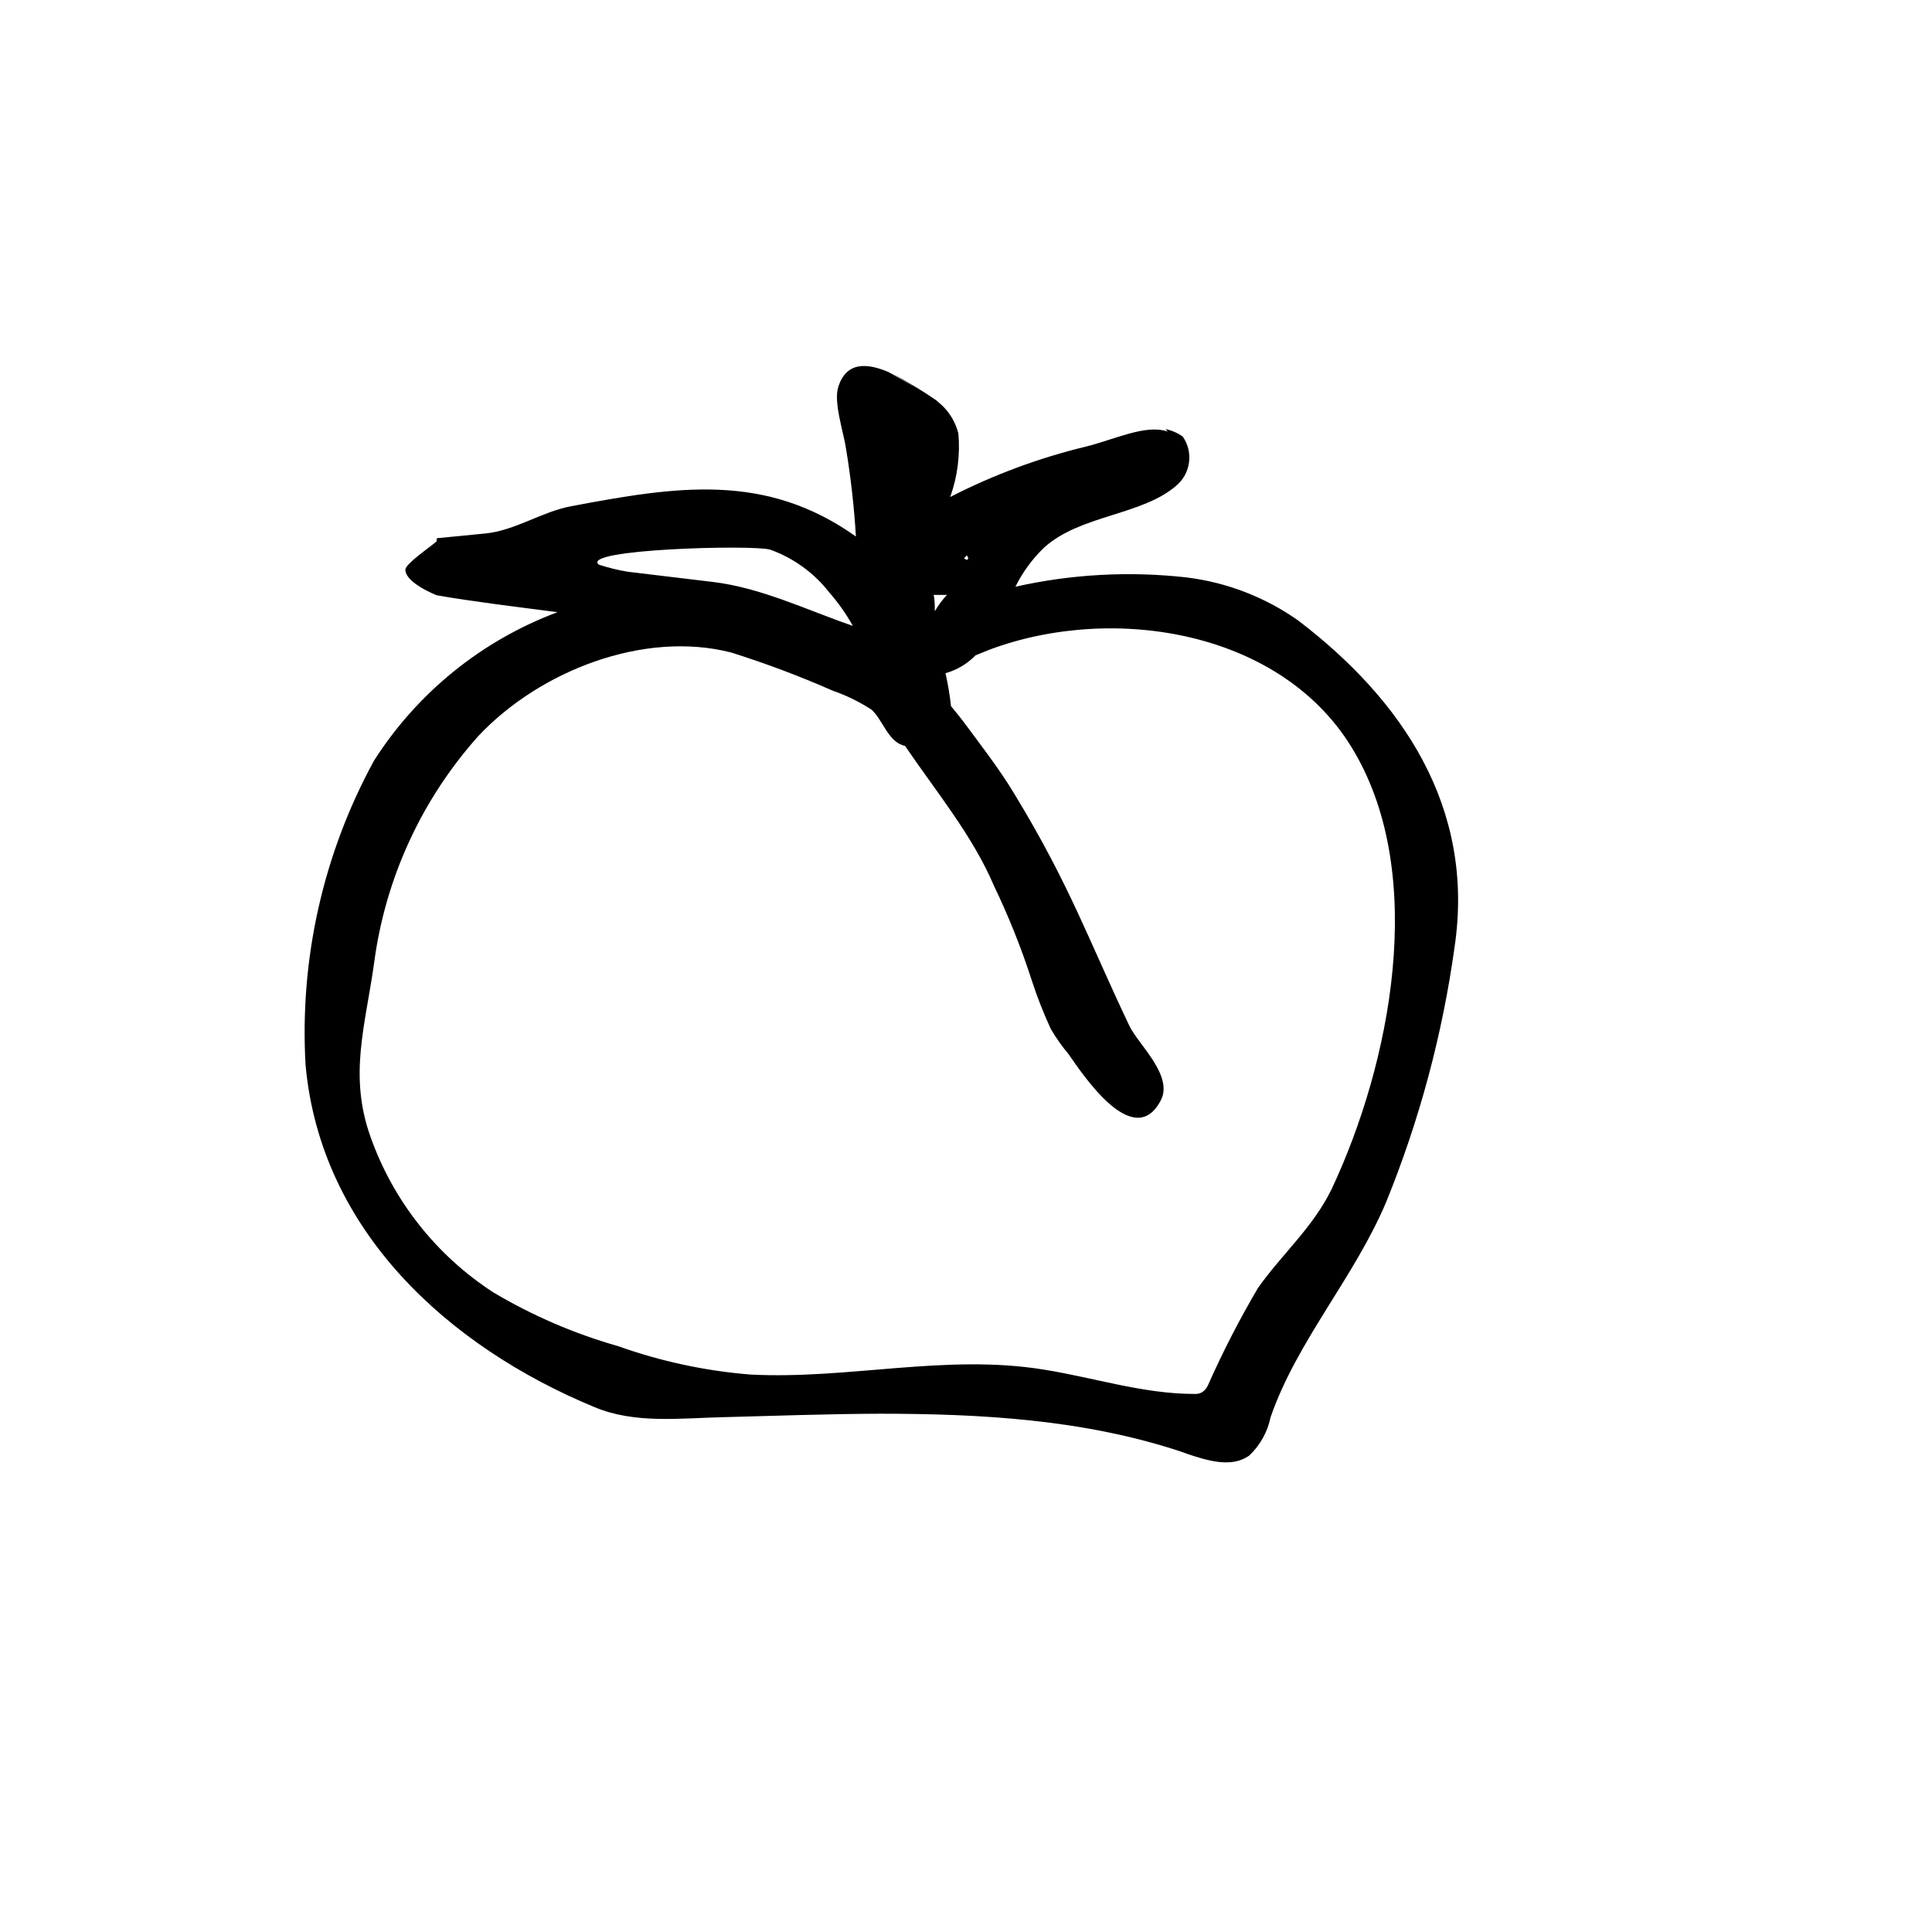 <?xml version="1.0" encoding="UTF-8"?>
<!-- Uploaded to: ICON Repo, www.iconrepo.com, Generator: ICON Repo Mixer Tools -->
<svg fill="#000000" width="800px" height="800px" version="1.1" viewBox="144 144 512 512" xmlns="http://www.w3.org/2000/svg">
 <g>
  <path d="m458.44 297.02c-15.148-1.703-30.473-0.871-45.344 2.469 1.91-3.852 4.465-7.344 7.559-10.328 9.574-8.766 26.148-8.516 35.266-16.625 3.691-3.277 4.344-8.801 1.512-12.848-1.359-0.961-2.902-1.633-4.535-1.965l0.555 0.656c-5.793-2.066-14.258 2.168-21.715 3.981-12.457 3.016-24.516 7.496-35.922 13.348 1.922-5.371 2.66-11.094 2.168-16.773-1.121-4.606-4.297-8.434-8.617-10.379l3.477 2.016c-4.172-2.891-8.512-5.535-12.996-7.91l7.656 4.484-2.973-1.664-5.039-2.871c-5.644-2.418-11.234-2.871-13.352 3.981-1.309 4.031 1.512 12.242 2.117 16.625 1.25 7.609 2.109 15.277 2.57 22.973-23.98-17.078-47.609-13.301-75.57-8.012-7.707 1.461-14.812 6.449-22.672 7.203l-12.848 1.258v0.754l-0.605 0.555c-1.309 1.109-7.656 5.492-7.707 7.004 0 3.578 8.312 6.801 8.312 6.801 9.117 1.613 20.402 2.973 31.992 4.484v0.004c-20.047 7.496-37.109 21.305-48.617 39.348-13.461 24.648-19.742 52.574-18.137 80.609 3.981 43.984 37.836 74.664 76.527 90.688 10.781 4.535 22.773 2.922 34.512 2.672 13.652-0.352 27.355-0.855 41.012-0.906 26.953 0 54.262 1.512 80.055 10.078l1.512 0.555c5.441 1.812 11.891 3.828 16.523 0.402v-0.004c2.848-2.711 4.801-6.227 5.59-10.078 6.953-20.152 22.219-37.082 30.633-57.031 8.832-21.695 14.926-44.406 18.137-67.609 5.492-36.93-13.855-65.496-41.414-86.504-8.777-6.203-18.953-10.133-29.621-11.438zm-66.707 8.969c0-1.512 0-3.023-0.301-4.332h3.527c-1.238 1.316-2.32 2.769-3.227 4.332zm8.516-14.812 0.352 0.754c0 0.25-0.352 0.754-1.109 0zm-52.145-1.512c6.172 2.207 11.586 6.121 15.617 11.285 2.406 2.746 4.516 5.734 6.301 8.918-12.191-4.18-24.184-10.078-37.031-11.637l-22.672-2.719v-0.004c-2.578-0.43-5.121-1.051-7.606-1.863-5.242-4.133 40.906-5.34 45.391-3.981zm148.88 169.28c-5.039 10.43-13.25 17.332-19.648 26.449-4.906 8.34-9.328 16.949-13.25 25.793-0.332 0.719-0.855 1.328-1.512 1.766-0.645 0.355-1.379 0.516-2.113 0.453-13.504 0-26.551-4.332-39.852-6.449-26.047-4.231-51.742 2.672-77.789 1.309-11.934-0.965-23.688-3.488-34.965-7.504-11.605-3.297-22.734-8.09-33.102-14.258-15.082-9.766-26.523-24.234-32.543-41.164-5.844-16.324-1.41-29.473 0.906-45.949v0.004c2.926-22.496 12.605-43.578 27.758-60.457 16.172-17.129 43.73-27.961 66.906-22.016 9.109 2.871 18.059 6.234 26.805 10.074 3.629 1.262 7.098 2.953 10.328 5.039 3.023 2.621 4.484 8.766 8.918 9.621 8.262 12.141 17.938 23.832 23.527 36.98 3.926 8.16 7.293 16.574 10.074 25.191 1.426 4.375 3.109 8.668 5.039 12.848 1.363 2.348 2.934 4.574 4.684 6.648 3.527 5.039 17.281 26.098 24.484 12.242 3.375-6.551-5.996-14.812-8.312-19.648-10.73-22.52-15.82-37.332-30.23-61.062-4.133-6.953-9.117-13.301-13.957-19.852-0.805-1.059-2.066-2.57-3.125-3.879l0.008 0.004c-0.316-2.934-0.805-5.844-1.461-8.719 0.895-0.254 1.77-0.57 2.617-0.957 1.996-0.922 3.809-2.203 5.34-3.777l3.727-1.512c32.949-12.293 78.141-5.039 96.73 27.207 19.25 33 9.578 82.32-5.992 115.57z"/>
  <path d="m376.72 240.95 2.871 1.664z"/>
 </g>
</svg>